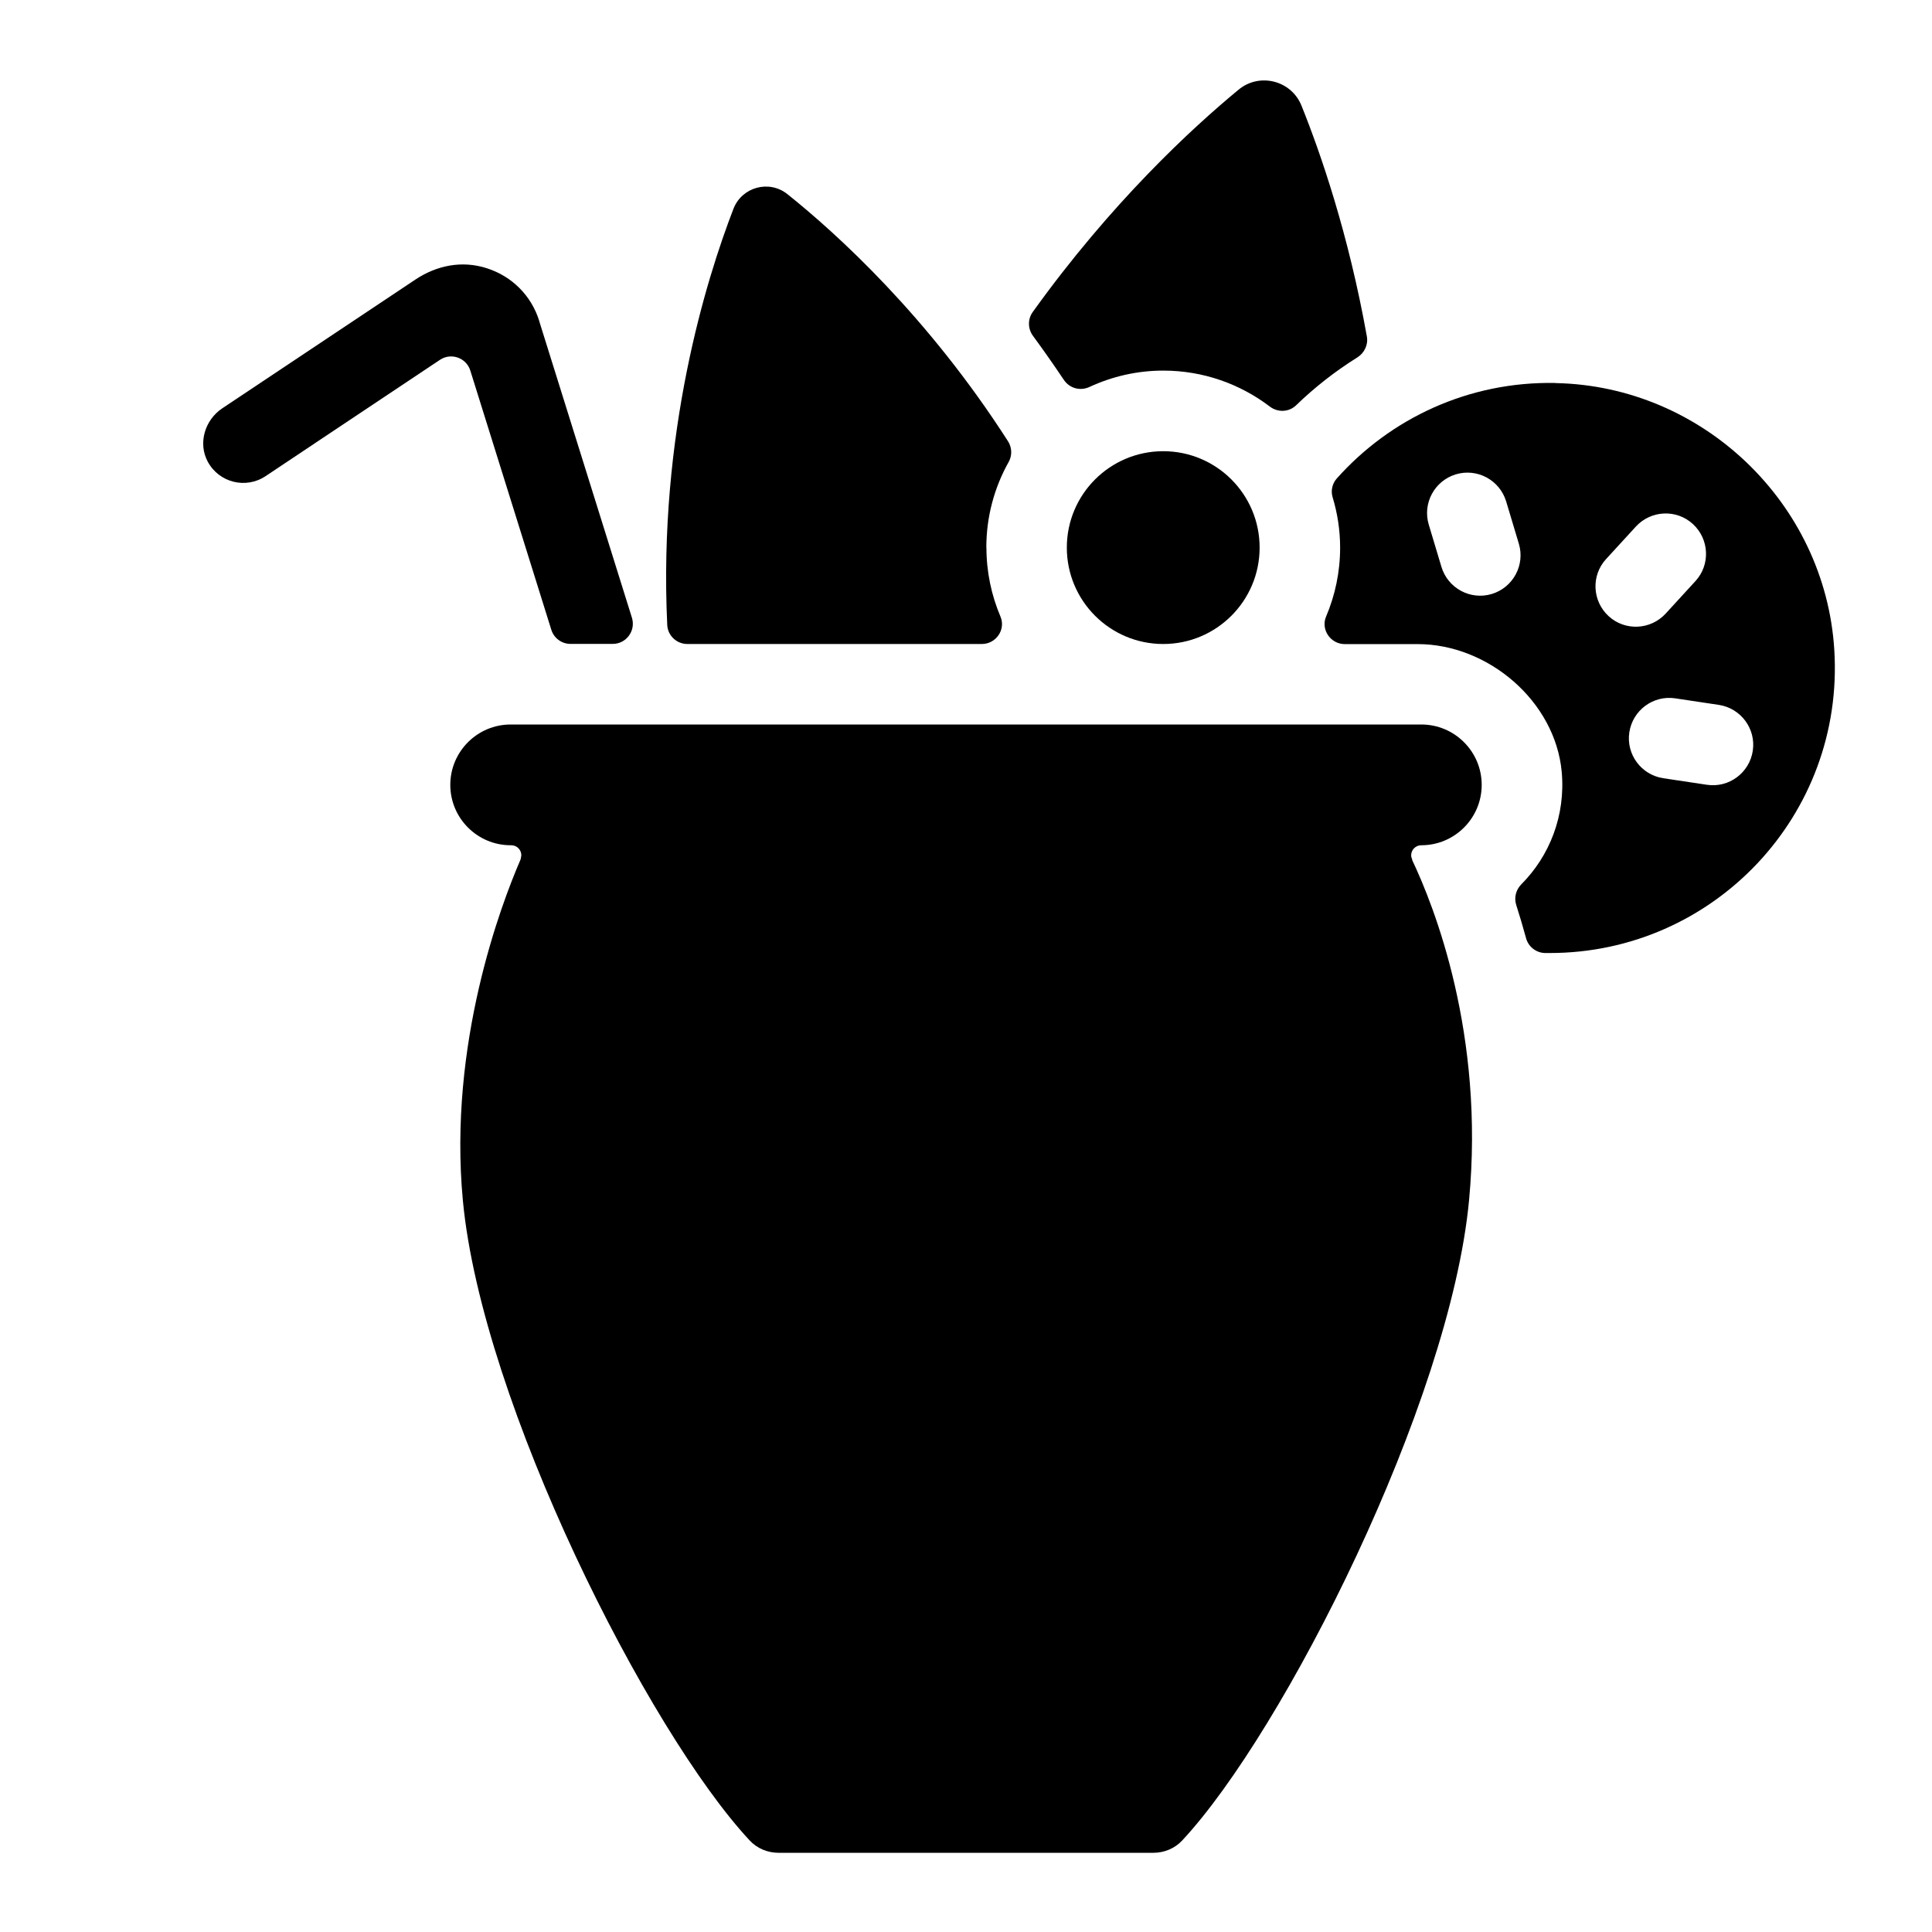 <?xml version="1.0" encoding="UTF-8"?><svg id="Layer_2" xmlns="http://www.w3.org/2000/svg" viewBox="0 0 192 192"><circle cx="115.6" cy="54.42" r="9.58"/><path d="m128.78,40.3c1.86-1.8,3.9-3.4,6.11-4.78.7-.44,1.09-1.25.95-2.07-1.83-10.23-4.6-18.23-6.5-22.95-1.01-2.51-4.17-3.31-6.25-1.59-4.69,3.87-12.7,11.28-20.46,22.1-.51.71-.49,1.66.02,2.36,1.03,1.4,2.06,2.87,3.08,4.39.56.83,1.62,1.12,2.53.7,2.24-1.04,4.72-1.63,7.35-1.63,3.98,0,7.65,1.34,10.59,3.58.78.59,1.88.56,2.59-.12Z"/><path d="m154.58,38.06c-8.65-.17-16.43,3.54-21.74,9.5-.44.5-.6,1.2-.41,1.84.48,1.59.75,3.27.75,5.02,0,2.43-.5,4.74-1.39,6.84-.56,1.3.44,2.75,1.85,2.75h7.24c7.02,0,13.67,5.68,14.32,12.68.4,4.37-1.21,8.38-4.02,11.2-.53.54-.73,1.32-.5,2.04.33,1.03.66,2.14.98,3.31.23.85,1,1.45,1.88,1.47.16,0,.32,0,.48,0,16.24,0,29.3-13.67,28.27-30.14-.91-14.57-13.1-26.22-27.7-26.5Zm-6.33,20.97c-2.12.64-4.36-.57-5-2.69l-1.26-4.2c-.64-2.12.57-4.36,2.69-5s4.36.57,5,2.69l1.26,4.2c.64,2.12-.57,4.36-2.69,5Zm11.36-3.47l2.96-3.23c1.5-1.63,4.04-1.75,5.67-.25,1.63,1.5,1.75,4.04.25,5.67l-2.96,3.23c-1.5,1.63-4.04,1.75-5.67.25-1.63-1.5-1.75-4.04-.25-5.67Zm14.58,19.05c-.33,2.19-2.37,3.71-4.56,3.38l-4.33-.65c-2.19-.33-3.71-2.37-3.38-4.56s2.37-3.71,4.56-3.38l4.33.65c2.19.33,3.71,2.37,3.38,4.56h0Z"/><path d="m98.02,54.42c0-3.1.81-6,2.23-8.53.35-.63.32-1.42-.07-2.03-7.97-12.43-17.02-20.64-21.92-24.56-1.82-1.46-4.53-.72-5.37,1.45-2.71,7.02-7.48,22.34-6.58,41.36.05,1.06.94,1.89,2,1.89h29.26c1.42,0,2.41-1.44,1.85-2.74-.89-2.1-1.39-4.41-1.39-6.84Z"/><path d="m53.59,31.9c-.78-2.51-2.69-4.43-5.2-5.24s-5.02-.27-7.12,1.13l-19.17,12.78c-1.74,1.16-2.44,3.46-1.46,5.3,1.13,2.11,3.8,2.75,5.75,1.45l17.33-11.56c1.11-.74,2.62-.21,3.02,1.07l8.05,25.76c.26.83,1.03,1.4,1.91,1.4h4.19c1.35,0,2.31-1.31,1.91-2.6l-9.22-29.5Z"/><path d="m140.35,85.43c-.06-.13-.11-.28-.11-.43,0-.55.45-1,1-1,0,0,0,0,.01,0h0c3.31,0,6-2.69,6-6s-2.69-6-6-6H50.75c-3.31,0-6,2.69-6,6s2.69,6,6,6c0,0,.02,0,.02,0,.01,0,.03,0,.04,0,.55,0,1,.45,1,1,0,.04-.02.08-.02.12,0,.04-.02.08-.02.12-.01.05-.01.11-.04.16,0,.02,0,.04-.02.07-1.91,4.42-7.18,18.27-5.71,33.84,1.9,20.13,18.42,52.78,28.5,63.59.74.8,1.79,1.23,2.88,1.23h37.23c1.09,0,2.14-.43,2.88-1.23,10.08-10.81,26.6-43.46,28.5-63.59,1.57-16.56-3.47-29.25-5.65-33.84,0-.01,0-.02,0-.03Z"/></svg>